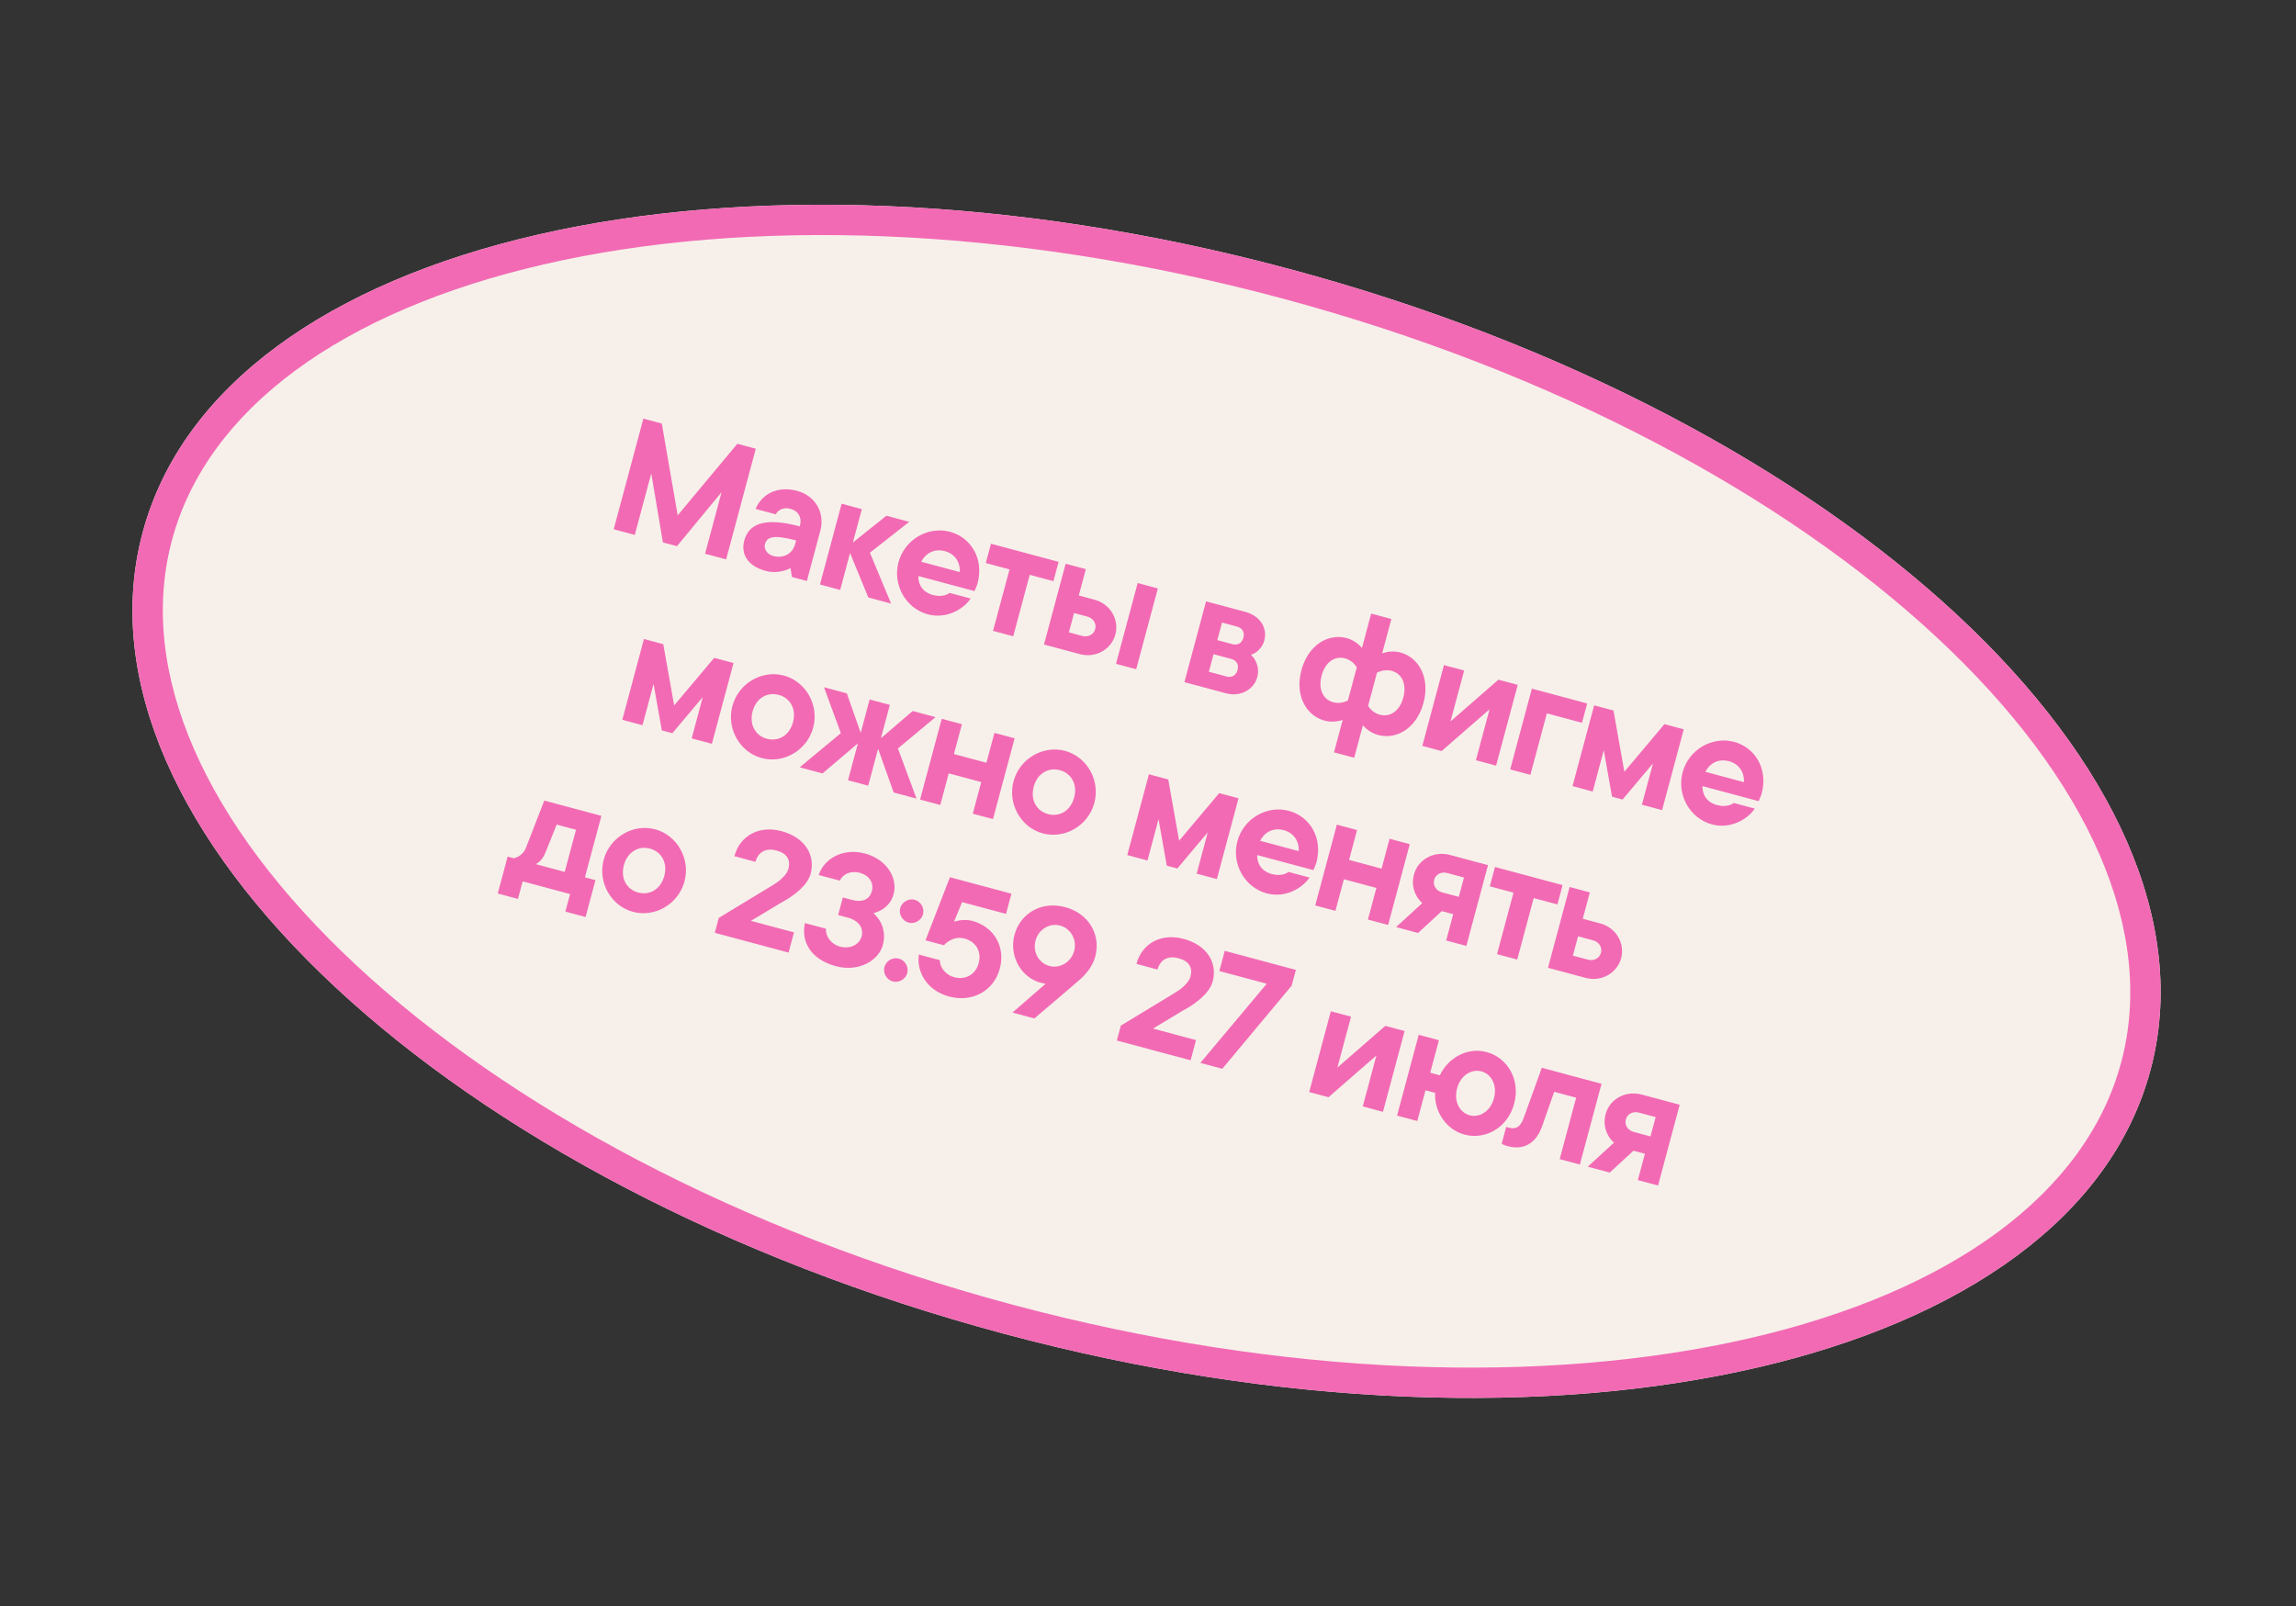 <svg width="303" height="212" viewBox="0 0 303 212" fill="none" xmlns="http://www.w3.org/2000/svg">
<rect x="0" y="0" width="303" height="212" fill="#333333" stroke="none"/>
<path d="M283.789 141.268C273.39 180.078 205.647 195.647 132.48 176.042C59.313 156.437 8.43 109.082 18.829 70.272C29.229 31.462 96.972 15.893 170.139 35.498C243.305 55.103 294.188 102.458 283.789 141.268Z" fill="#F7F0EA"/>
<path fill-rule="evenodd" clip-rule="evenodd" d="M230.777 176.662C257.598 170.498 275.297 157.505 279.926 140.233C284.554 122.96 275.722 102.858 255.576 84.109C235.577 65.496 205.184 49.029 169.103 39.362C133.023 29.694 98.469 28.758 71.842 34.878C45.02 41.042 27.321 54.035 22.693 71.307C18.065 88.58 26.896 108.681 47.042 127.431C67.042 146.044 97.435 162.51 133.515 172.178C169.596 181.846 204.15 182.781 230.777 176.662ZM132.48 176.042C205.647 195.647 273.39 180.078 283.789 141.268C294.188 102.458 243.305 55.103 170.139 35.498C96.972 15.893 29.229 31.462 18.829 70.272C8.43 109.082 59.313 156.437 132.48 176.042Z" fill="#F26AB4"/>
<path d="M80.991 69.857L84.905 55.252L87.339 55.904L89.434 68.019L97.307 58.575L99.741 59.227L95.828 73.832L93.046 73.087L95.22 64.973L89.337 72.093L87.482 71.596L85.947 62.488L83.773 70.602L80.991 69.857ZM104.51 76.159L104.326 74.991C104.015 75.131 103.704 75.272 103.36 75.353C102.746 75.512 101.929 75.591 101.002 75.343C98.684 74.722 97.744 73.128 98.216 71.366C98.781 69.257 100.686 68.177 105.554 69.481C105.871 68.299 105.356 67.44 104.312 67.161C103.594 66.968 103.142 67.17 102.813 67.38C102.63 67.505 102.481 67.689 102.379 67.885L99.713 67.171C100.49 65.292 102.531 64.074 105.196 64.789C107.607 65.435 108.897 67.669 108.251 70.08L106.481 76.687L104.51 76.159ZM104.933 71.799L105.057 71.336C101.928 70.497 101.193 70.921 100.944 71.849C100.789 72.428 101.213 73.163 102.025 73.381C103.416 73.753 104.585 73.098 104.933 71.799ZM108.21 77.15L111.068 66.486L113.734 67.201L112.554 71.605L116.979 68.07L119.993 68.878L114.801 72.953L117.599 79.666L114.586 78.858L112.181 72.996L110.876 77.864L108.21 77.15ZM125.318 78.255L128.099 79.001C127.114 80.451 124.857 81.735 122.446 81.089C119.572 80.319 117.767 77.226 118.574 74.212C119.382 71.199 122.491 69.423 125.366 70.193C128.148 70.939 129.876 73.762 129.006 77.007C128.938 77.263 128.829 77.482 128.75 77.684L128.611 78.02L121.193 76.032C121.168 77.143 121.739 78.166 123.13 78.539C123.848 78.731 124.339 78.664 124.742 78.548C124.959 78.482 125.158 78.386 125.318 78.255ZM121.574 74.146L126.674 75.513C126.735 74.262 126.074 73.116 124.683 72.743C123.292 72.371 122.145 73.032 121.574 74.146ZM131.049 83.27L133.224 75.156L130.094 74.317L130.777 71.767L139.702 74.159L139.019 76.709L135.89 75.87L133.715 83.984L131.049 83.27ZM147.278 87.618L150.135 76.954L152.801 77.669L149.944 88.332L147.278 87.618ZM137.773 85.071L140.631 74.407L143.297 75.122L142.365 78.599L144.451 79.158C146.538 79.717 147.719 81.798 147.198 83.745C146.676 85.693 144.612 86.904 142.526 86.345L137.773 85.071ZM141.06 83.467L142.799 83.933C143.61 84.151 144.339 83.75 144.532 83.031C144.724 82.312 144.294 81.601 143.482 81.383L141.744 80.917L141.06 83.467ZM156.305 90.037L159.162 79.373L164.308 80.752C166.348 81.299 167.282 82.915 166.847 84.538C166.642 85.303 166.198 85.755 165.82 86.052C165.602 86.217 165.344 86.347 165.098 86.43C165.332 86.666 165.538 86.92 165.684 87.208C165.937 87.748 166.17 88.456 165.921 89.383C165.493 90.983 163.746 92.031 161.799 91.509L156.305 90.037ZM160.648 84.492L162.618 85.02C163.337 85.213 163.895 84.89 164.088 84.171C164.28 83.453 163.958 82.894 163.239 82.702L161.269 82.174L160.648 84.492ZM159.53 88.665L161.848 89.286C162.566 89.478 163.125 89.156 163.317 88.437C163.51 87.719 163.188 87.16 162.469 86.968L160.151 86.347L159.53 88.665ZM176.046 99.302L177.195 95.013C176.972 95.103 176.733 95.163 176.476 95.193C176.032 95.273 175.432 95.286 174.807 95.119C172.372 94.466 170.851 91.798 171.746 88.46C172.64 85.121 175.292 83.571 177.726 84.223C178.352 84.391 178.859 84.725 179.209 84.993L179.742 85.508L180.953 80.988L183.619 81.702L182.408 86.223L183.127 86.043C183.565 85.986 184.147 85.944 184.797 86.118C187.231 86.77 188.752 89.438 187.857 92.777C186.963 96.115 184.311 97.665 181.877 97.013C181.228 96.839 180.738 96.534 180.394 96.243C180.187 96.088 180.009 95.916 179.861 95.728L178.712 100.016L176.046 99.302ZM181.725 88.773L180.544 93.177C180.669 93.36 180.801 93.519 180.938 93.656C181.19 93.922 181.564 94.196 182.097 94.339C183.395 94.687 184.695 93.917 185.191 92.062C185.688 90.208 184.948 88.891 183.65 88.543C183.116 88.4 182.65 88.474 182.305 88.556L181.725 88.773ZM177.878 92.463L179.059 88.059L178.665 87.58C178.407 87.337 178.04 87.04 177.506 86.897C176.208 86.549 174.909 87.319 174.412 89.174C173.915 91.028 174.655 92.345 175.953 92.693C176.44 92.823 176.947 92.785 177.298 92.68C177.486 92.631 177.679 92.559 177.878 92.463ZM187.701 98.449L190.558 87.786L193.224 88.5L191.423 95.223L197.745 89.711L200.295 90.394L197.438 101.058L194.772 100.344L196.573 93.621L190.251 99.133L187.701 98.449ZM199.298 101.557L202.156 90.893L209.458 92.85L208.775 95.4L204.139 94.157L201.964 102.271L199.298 101.557ZM207.523 103.761L210.38 93.097L212.93 93.78L214.366 101.867L219.653 95.582L222.203 96.265L219.346 106.929L216.68 106.214L218.139 100.766L214.13 105.531L212.739 105.158L211.648 99.027L210.189 104.475L207.523 103.761ZM228.795 105.982L231.577 106.728C230.592 108.178 228.335 109.462 225.924 108.816C223.05 108.045 221.245 104.953 222.052 101.939C222.86 98.925 225.969 97.15 228.844 97.92C231.626 98.665 233.354 101.489 232.484 104.734C232.416 104.989 232.307 105.209 232.228 105.411L232.089 105.746L224.67 103.759C224.646 104.87 225.217 105.893 226.608 106.266C227.326 106.458 227.816 106.391 228.22 106.275C228.436 106.209 228.636 106.113 228.795 105.982ZM225.051 101.873L230.151 103.24C230.213 101.989 229.551 100.843 228.16 100.47C226.77 100.097 225.623 100.759 225.051 101.873ZM82.124 95.007L84.981 84.343L87.531 85.026L88.967 93.113L94.254 86.828L96.804 87.511L93.947 98.175L91.281 97.46L92.74 92.013L88.731 96.777L87.34 96.404L86.249 90.273L84.79 95.721L82.124 95.007ZM102.761 91.716C101.255 91.312 99.791 92.138 99.319 93.899C98.847 95.661 99.702 97.108 101.208 97.512C102.715 97.915 104.179 97.09 104.651 95.328C105.123 93.566 104.268 92.12 102.761 91.716ZM103.445 89.166C106.319 89.936 108.124 93.029 107.317 96.043C106.509 99.056 103.4 100.832 100.525 100.062C97.651 99.291 95.846 96.199 96.653 93.185C97.46 90.171 100.57 88.396 103.445 89.166ZM105.535 101.28L110.967 96.772L108.74 90.709L111.754 91.517L113.587 96.729L114.767 92.324L117.433 93.038L116.253 97.443L120.447 93.846L123.461 94.653L118.501 98.791L120.951 105.41L117.937 104.603L115.881 98.834L114.576 103.702L111.91 102.988L113.215 98.12L108.549 102.087L105.535 101.28ZM121.421 105.536L124.279 94.873L126.944 95.587L125.888 99.528L130.177 100.677L131.233 96.736L133.899 97.45L131.042 108.114L128.376 107.4L129.494 103.227L125.205 102.078L124.087 106.251L121.421 105.536ZM139.863 101.657C138.356 101.254 136.893 102.079 136.42 103.841C135.948 105.603 136.803 107.049 138.31 107.453C139.817 107.857 141.28 107.031 141.752 105.269C142.224 103.508 141.37 102.061 139.863 101.657ZM140.546 99.107C143.421 99.877 145.226 102.97 144.418 105.984C143.611 108.997 140.501 110.773 137.627 110.003C134.752 109.233 132.947 106.14 133.755 103.126C134.562 100.113 137.672 98.337 140.546 99.107ZM148.765 112.863L151.623 102.199L154.173 102.883L155.609 110.97L160.896 104.684L163.446 105.367L160.588 116.031L157.922 115.317L159.382 109.869L155.372 114.634L153.981 114.261L152.891 108.13L151.431 113.578L148.765 112.863ZM170.038 115.085L172.82 115.83C171.835 117.281 169.578 118.564 167.167 117.918C164.292 117.148 162.487 114.055 163.295 111.042C164.102 108.028 167.212 106.252 170.086 107.023C172.868 107.768 174.596 110.591 173.727 113.837C173.658 114.092 173.55 114.311 173.471 114.514L173.331 114.849L165.913 112.861C165.888 113.973 166.459 114.995 167.85 115.368C168.569 115.561 169.059 115.493 169.463 115.378C169.679 115.312 169.879 115.216 170.038 115.085ZM166.294 110.976L171.394 112.342C171.456 111.092 170.794 109.945 169.403 109.573C168.012 109.2 166.866 109.862 166.294 110.976ZM173.568 119.509L176.425 108.845L179.091 109.56L178.035 113.501L182.324 114.65L183.38 110.709L186.046 111.423L183.188 122.087L180.522 121.373L181.64 117.2L177.352 116.051L176.234 120.223L173.568 119.509ZM184.24 122.369L187.7 119.196C187.355 118.905 187.099 118.563 186.901 118.187C186.557 117.523 186.282 116.605 186.599 115.422C187.12 113.475 189.184 112.264 191.387 112.854L196.371 114.19L193.513 124.853L190.847 124.139L191.779 120.662L190.272 120.258L187.138 123.145L184.24 122.369ZM190.314 117.785L192.516 118.375L193.199 115.825L190.997 115.234C190.186 115.017 189.457 115.418 189.265 116.137C189.072 116.855 189.503 117.567 190.314 117.785ZM197.561 125.938L199.735 117.824L196.606 116.986L197.289 114.436L206.214 116.827L205.531 119.377L202.401 118.539L200.227 126.652L197.561 125.938ZM204.285 127.74L207.142 117.076L209.808 117.79L208.876 121.268L211.195 121.889C213.281 122.448 214.463 124.529 213.941 126.476C213.419 128.423 211.355 129.634 209.269 129.075L204.285 127.74ZM207.572 126.136L209.543 126.664C210.354 126.881 211.083 126.48 211.275 125.761C211.468 125.043 211.037 124.331 210.226 124.114L208.255 123.586L207.572 126.136ZM65.686 117.934L66.991 113.065L67.802 113.283C68.013 113.24 68.235 113.15 68.441 113.032C68.794 112.828 69.184 112.485 69.427 111.855L71.831 105.666L79.365 107.685L77.191 115.799L78.582 116.171L77.278 121.039L74.612 120.325L75.233 118.007L68.974 116.33L68.353 118.648L65.686 117.934ZM70.7 114.059L74.525 115.084L76.016 109.52L73.466 108.837L71.977 112.538C71.734 113.168 71.413 113.53 71.153 113.758C70.994 113.89 70.841 113.998 70.7 114.059ZM85.775 112.011C84.269 111.608 82.805 112.433 82.333 114.195C81.861 115.957 82.716 117.403 84.222 117.807C85.729 118.211 87.193 117.385 87.665 115.623C88.137 113.862 87.282 112.415 85.775 112.011ZM86.459 109.461C89.333 110.231 91.138 113.324 90.331 116.338C89.523 119.351 86.414 121.127 83.539 120.357C80.665 119.587 78.859 116.494 79.667 113.48C80.475 110.467 83.584 108.691 86.459 109.461ZM94.33 123.124L94.858 121.154L101.681 117.018C102.063 116.798 102.399 116.565 102.734 116.332C103.271 115.904 103.875 115.321 104.049 114.671C104.366 113.489 103.85 112.631 102.459 112.258C101.069 111.885 100.046 112.456 99.698 113.754L96.916 113.009C97.631 110.343 100.129 108.9 103.143 109.708C106.272 110.546 107.63 112.898 106.978 115.332C106.68 116.445 105.709 117.377 104.807 118.055C104.276 118.459 103.705 118.828 103.101 119.138L99.101 121.545L104.781 123.067L104.067 125.733L94.33 123.124ZM106.225 121.839L109.007 122.584C108.906 123.427 109.561 124.596 110.859 124.944C112.25 125.317 113.426 124.638 113.706 123.595C113.985 122.552 113.391 121.523 111.884 121.119L110.609 120.777L111.23 118.459L112.39 118.77C113.896 119.174 114.778 118.664 115.058 117.621C115.337 116.578 114.767 115.555 113.468 115.208C112.17 114.86 111.165 115.46 110.831 116.24L108.049 115.495C108.755 113.324 111.254 111.881 114.152 112.658C117.049 113.434 118.498 115.909 117.933 118.019C117.653 119.062 116.985 119.703 116.391 120.065C116.038 120.269 115.674 120.42 115.271 120.536C115.609 120.85 115.912 121.204 116.149 121.616C116.556 122.321 116.864 123.398 116.51 124.719C115.951 126.805 113.329 128.339 110.292 127.525C107.023 126.649 105.689 124.304 106.225 121.839ZM116.718 127.632C116.935 126.821 117.817 126.311 118.628 126.529C119.44 126.746 119.949 127.628 119.731 128.44C119.514 129.251 118.632 129.76 117.821 129.543C117.009 129.325 116.5 128.443 116.718 127.632ZM118.799 119.866C119.016 119.055 119.898 118.545 120.709 118.763C121.521 118.98 122.03 119.862 121.812 120.673C121.595 121.485 120.713 121.994 119.902 121.777C119.09 121.559 118.581 120.677 118.799 119.866ZM121.262 125.992L124.044 126.738C123.973 127.464 124.629 128.634 125.927 128.981C127.434 129.385 128.757 128.622 129.16 127.115C129.564 125.608 128.8 124.285 127.294 123.881C126.459 123.658 125.774 123.897 125.304 124.168C125.039 124.321 124.785 124.526 124.572 124.767L122.137 124.115L125.363 115.786L133.477 117.96L132.762 120.626L126.967 119.073L125.905 121.646C126.145 121.586 126.384 121.526 126.67 121.478C127.108 121.422 127.714 121.385 128.293 121.54C131.191 122.317 132.719 124.962 131.942 127.86C131.172 130.735 128.373 132.37 125.244 131.532C122.323 130.749 120.927 128.263 121.262 125.992ZM133.615 133.65L137.987 129.852C134.874 129.416 133.104 126.283 133.875 123.409C134.645 120.534 137.443 118.899 140.573 119.737C143.703 120.576 145.309 123.391 144.538 126.266C144.271 127.263 143.675 128.097 143.147 128.676C142.833 129.014 142.502 129.323 142.154 129.602C141.214 130.419 139.826 131.612 138.639 132.611C137.936 133.193 137.228 133.798 136.513 134.427L133.615 133.65ZM138.492 127.503C139.86 127.87 141.359 127.004 141.756 125.521C142.154 124.037 141.289 122.538 139.921 122.171C138.507 121.792 137.054 122.67 136.656 124.154C136.259 125.638 137.078 127.124 138.492 127.503ZM147.388 137.341L147.916 135.37L154.739 131.235C155.121 131.015 155.457 130.782 155.793 130.549C156.33 130.121 156.933 129.537 157.107 128.888C157.424 127.706 156.909 126.847 155.518 126.475C154.127 126.102 153.104 126.673 152.756 127.971L149.975 127.226C150.689 124.56 153.187 123.117 156.201 123.925C159.331 124.763 160.688 127.115 160.036 129.549C159.738 130.662 158.767 131.594 157.865 132.272C157.335 132.676 156.764 133.045 156.159 133.355L152.16 135.762L157.839 137.284L157.125 139.95L147.388 137.341ZM158.408 140.294L167.171 129.846L160.912 128.168L161.626 125.503L171.015 128.018L170.456 130.105L161.306 141.07L158.408 140.294ZM172.771 144.142L175.628 133.478L178.294 134.193L176.493 140.916L182.815 135.404L185.365 136.087L182.508 146.751L179.842 146.037L181.643 139.314L175.321 144.826L172.771 144.142ZM184.369 147.25L187.226 136.586L189.892 137.3L188.743 141.589L190.018 141.931C191.11 139.615 193.655 138.184 196.182 138.862C198.964 139.607 200.667 142.523 199.823 145.676C198.978 148.829 196.045 150.503 193.263 149.757C190.759 149.086 189.247 146.569 189.397 144.249L188.122 143.907L187.035 147.964L184.369 147.25ZM193.946 147.207C195.244 147.555 196.691 146.7 197.157 144.962C197.622 143.223 196.797 141.759 195.499 141.412C194.201 141.064 192.754 141.918 192.288 143.657C191.822 145.396 192.648 146.859 193.946 147.207ZM198.177 150.95L198.767 148.748L199.115 148.841C200.043 149.089 200.624 148.773 201.057 147.622L203.469 140.938L211.351 143.05L208.493 153.714L205.828 153L208.002 144.886L205.104 144.109L203.514 148.653C202.707 150.921 201.09 151.855 198.958 151.283C198.703 151.215 198.547 151.148 198.391 151.081L198.177 150.95ZM209.537 153.994L212.996 150.821C212.651 150.53 212.395 150.188 212.198 149.812C211.854 149.148 211.578 148.229 211.895 147.047C212.417 145.1 214.48 143.889 216.683 144.479L221.667 145.814L218.81 156.478L216.144 155.764L217.075 152.287L215.569 151.883L212.434 154.77L209.537 153.994ZM215.61 149.409L217.812 149.999L218.496 147.449L216.293 146.859C215.482 146.642 214.753 147.043 214.561 147.762C214.368 148.48 214.799 149.192 215.61 149.409Z" fill="#F26AB4"/>
</svg>
